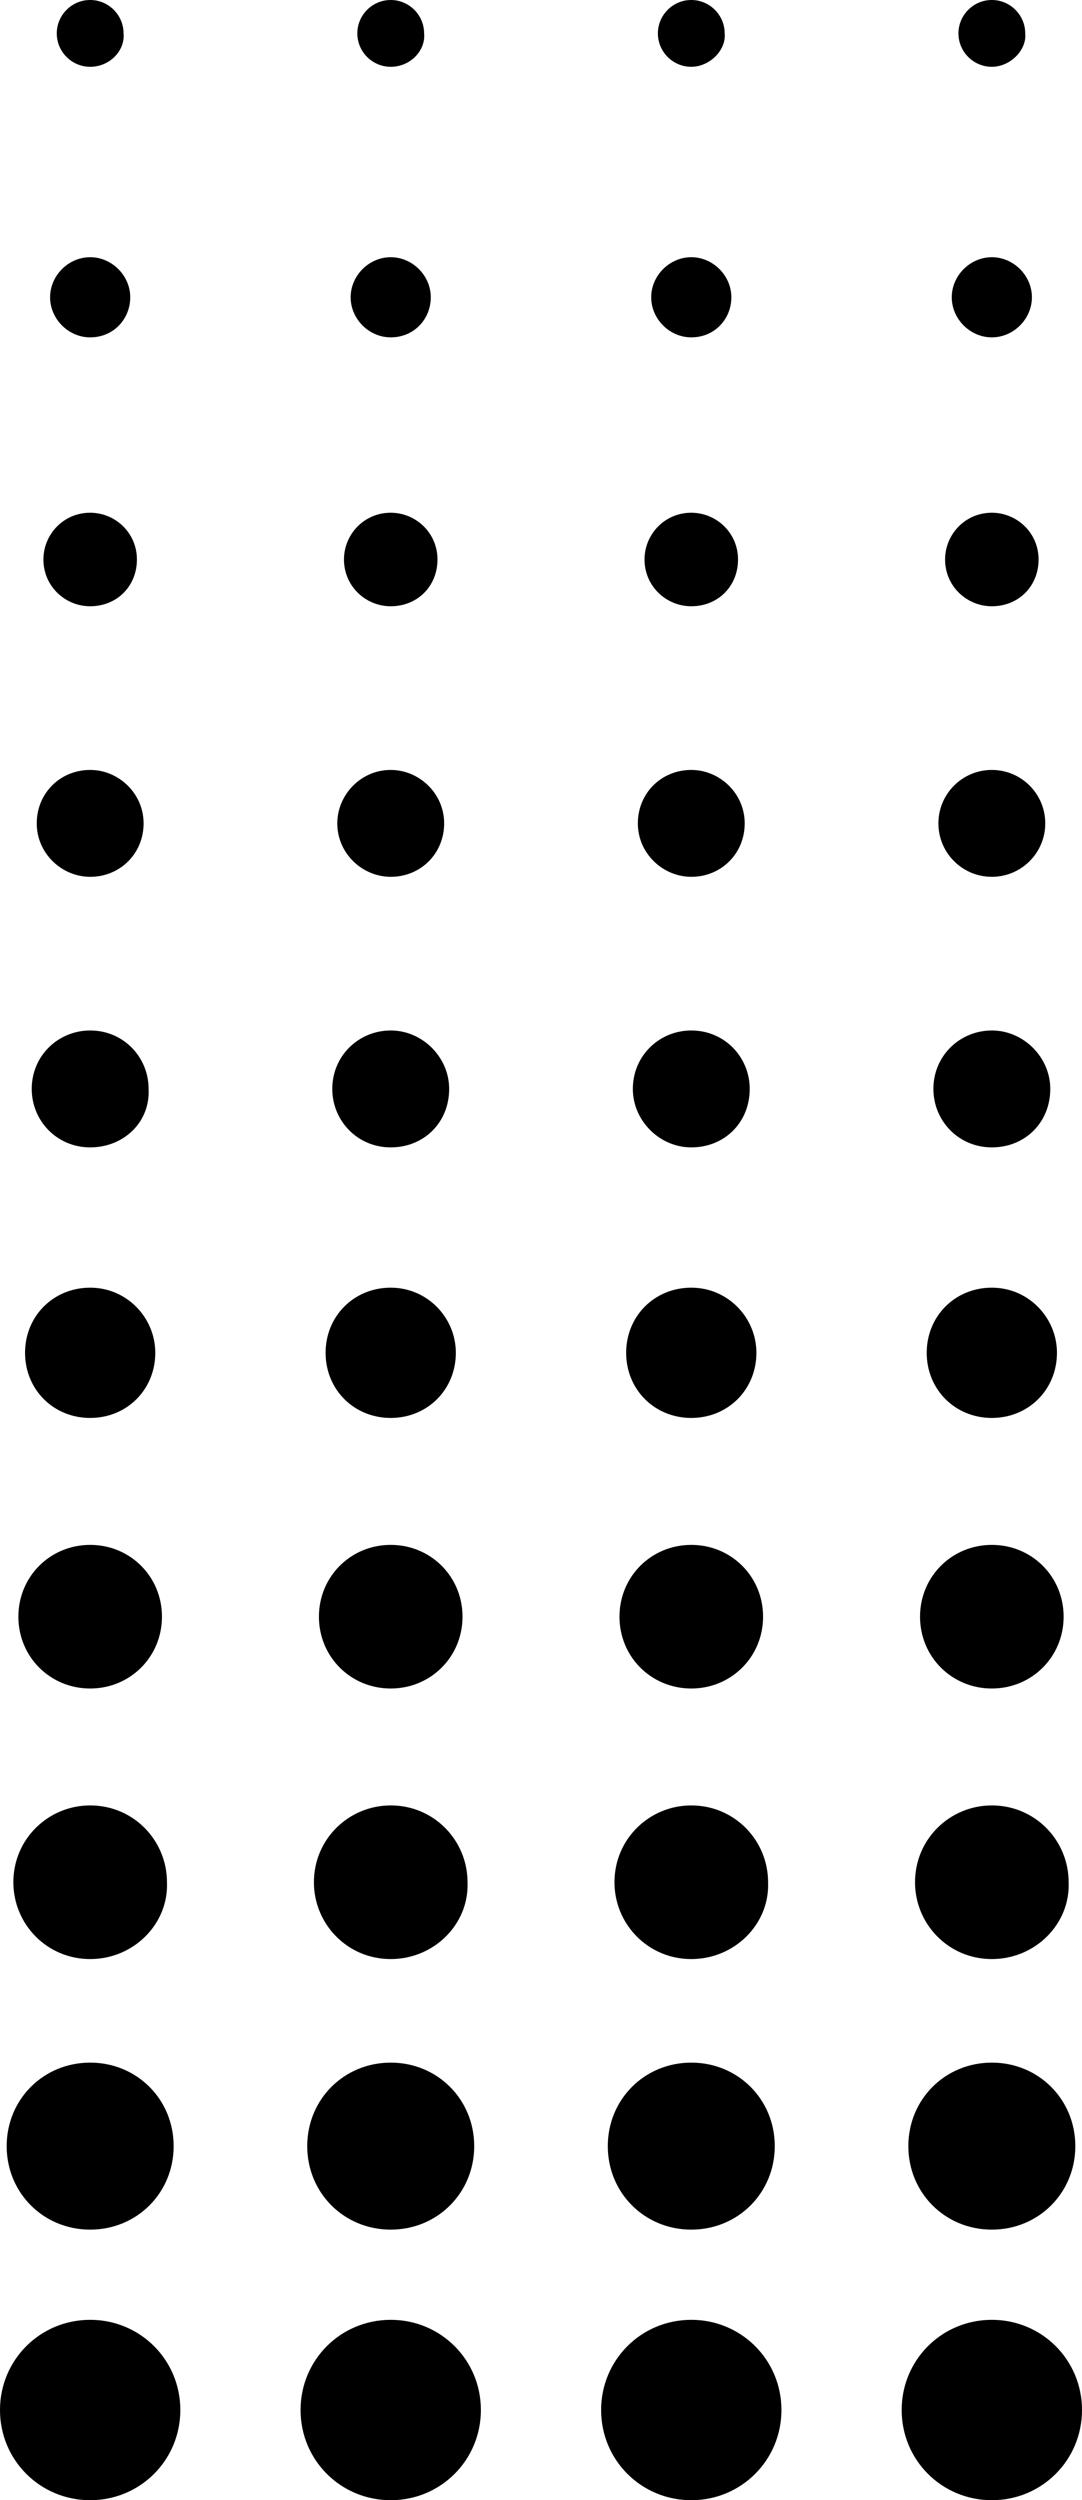 <?xml version="1.0" encoding="utf-8"?>
<!-- Generator: Adobe Illustrator 24.3.0, SVG Export Plug-In . SVG Version: 6.00 Build 0)  -->
<svg version="1.1"
	 id="svg2" xmlns:cc="http://creativecommons.org/ns#" xmlns:dc="http://purl.org/dc/elements/1.1/" xmlns:rdf="http://www.w3.org/1999/02/22-rdf-syntax-ns#" xmlns:svg="http://www.w3.org/2000/svg"
	 xmlns="http://www.w3.org/2000/svg" xmlns:xlink="http://www.w3.org/1999/xlink" x="0px" y="0px" viewBox="0 0 64.8 149.7"
	 style="enable-background:new 0 0 64.8 149.7;" xml:space="preserve">
<g>
	<g>
		<g>
			<path d="M59.4,149.7c-3,0-5.4-2.4-5.4-5.4s2.4-5.4,5.4-5.4s5.4,2.4,5.4,5.4S62.4,149.7,59.4,149.7z"/>
		</g>
		<g>
			<path d="M59.4,133.5c-2.8,0-5-2.2-5-5c0-2.8,2.2-5,5-5c2.8,0,5,2.2,5,5C64.4,131.3,62.2,133.5,59.4,133.5z"/>
		</g>
		<g>
			<path d="M59.4,117.3c-2.6,0-4.6-2.1-4.6-4.6c0-2.6,2.1-4.6,4.6-4.6c2.6,0,4.6,2.1,4.6,4.6C64.1,115.2,62,117.3,59.4,117.3z"/>
		</g>
		<g>
			<path d="M59.4,101.1c-2.4,0-4.3-1.9-4.3-4.3s1.9-4.3,4.3-4.3c2.4,0,4.3,1.9,4.3,4.3S61.8,101.1,59.4,101.1z"/>
		</g>
		<g>
			<path d="M59.4,84.9c-2.2,0-3.9-1.7-3.9-3.9c0-2.2,1.7-3.9,3.9-3.9c2.2,0,3.9,1.8,3.9,3.9C63.3,83.2,61.6,84.9,59.4,84.9z"/>
		</g>
		<g>
			<path d="M59.4,68.7c-2,0-3.5-1.6-3.5-3.5c0-2,1.6-3.5,3.5-3.5c1.9,0,3.5,1.6,3.5,3.5C62.9,67.2,61.4,68.7,59.4,68.7z"/>
		</g>
		<g>
			<circle cx="59.4" cy="49.3" r="3.2"/>
		</g>
		<g>
			<path d="M59.4,36.3c-1.5,0-2.8-1.2-2.8-2.8c0-1.5,1.2-2.8,2.8-2.8c1.5,0,2.8,1.2,2.8,2.8C62.2,35.1,61,36.3,59.4,36.3z"/>
		</g>
		<g>
			<path d="M59.4,20.2c-1.3,0-2.4-1.1-2.4-2.4s1.1-2.4,2.4-2.4c1.3,0,2.4,1.1,2.4,2.4S60.7,20.2,59.4,20.2z"/>
		</g>
		<g>
			<path d="M59.4,4c-1.1,0-2-0.9-2-2s0.9-2,2-2c1.1,0,2,0.9,2,2C61.5,3,60.5,4,59.4,4z"/>
		</g>
	</g>
	<g>
		<g>
			<path d="M41.4,149.7c-3,0-5.4-2.4-5.4-5.4s2.4-5.4,5.4-5.4s5.4,2.4,5.4,5.4S44.4,149.7,41.4,149.7z"/>
		</g>
		<g>
			<path d="M41.4,133.5c-2.8,0-5-2.2-5-5c0-2.8,2.2-5,5-5c2.8,0,5,2.2,5,5C46.4,131.3,44.2,133.5,41.4,133.5z"/>
		</g>
		<g>
			<path d="M41.4,117.3c-2.6,0-4.6-2.1-4.6-4.6c0-2.6,2.1-4.6,4.6-4.6c2.6,0,4.6,2.1,4.6,4.6C46.1,115.2,44,117.3,41.4,117.3z"/>
		</g>
		<g>
			<path d="M41.4,101.1c-2.4,0-4.3-1.9-4.3-4.3s1.9-4.3,4.3-4.3s4.3,1.9,4.3,4.3C45.7,99.2,43.8,101.1,41.4,101.1z"/>
		</g>
		<g>
			<path d="M41.4,84.9c-2.2,0-3.9-1.7-3.9-3.9c0-2.2,1.7-3.9,3.9-3.9c2.2,0,3.9,1.8,3.9,3.9C45.3,83.2,43.6,84.9,41.4,84.9z"/>
		</g>
		<g>
			<path d="M41.4,68.7c-1.9,0-3.5-1.6-3.5-3.5c0-2,1.6-3.5,3.5-3.5c2,0,3.5,1.6,3.5,3.5C44.9,67.2,43.4,68.7,41.4,68.7z"/>
		</g>
		<g>
			<path d="M41.4,52.5c-1.7,0-3.2-1.4-3.2-3.2c0-1.8,1.4-3.2,3.2-3.2c1.7,0,3.2,1.4,3.2,3.2C44.6,51.1,43.2,52.5,41.4,52.5z"/>
		</g>
		<g>
			<path d="M41.4,36.3c-1.5,0-2.8-1.2-2.8-2.8c0-1.5,1.2-2.8,2.8-2.8c1.5,0,2.8,1.2,2.8,2.8C44.2,35.1,43,36.3,41.4,36.3z"/>
		</g>
		<g>
			<path d="M41.4,20.2c-1.3,0-2.4-1.1-2.4-2.4s1.1-2.4,2.4-2.4c1.3,0,2.4,1.1,2.4,2.4S42.8,20.2,41.4,20.2z"/>
		</g>
		<g>
			<path d="M41.4,4c-1.1,0-2-0.9-2-2s0.9-2,2-2c1.1,0,2,0.9,2,2C43.5,3,42.5,4,41.4,4z"/>
		</g>
	</g>
	<g>
		<g>
			<path d="M23.4,149.7c-3,0-5.4-2.4-5.4-5.4s2.4-5.4,5.4-5.4s5.4,2.4,5.4,5.4S26.4,149.7,23.4,149.7z"/>
		</g>
		<g>
			<path d="M23.4,133.5c-2.8,0-5-2.2-5-5c0-2.8,2.2-5,5-5s5,2.2,5,5C28.4,131.3,26.2,133.5,23.4,133.5z"/>
		</g>
		<g>
			<path d="M23.4,117.3c-2.6,0-4.6-2.1-4.6-4.6c0-2.6,2.1-4.6,4.6-4.6c2.6,0,4.6,2.1,4.6,4.6C28.1,115.2,26,117.3,23.4,117.3z"/>
		</g>
		<g>
			<path d="M23.4,101.1c-2.4,0-4.3-1.9-4.3-4.3s1.9-4.3,4.3-4.3c2.4,0,4.3,1.9,4.3,4.3C27.7,99.2,25.8,101.1,23.4,101.1z"/>
		</g>
		<g>
			<path d="M23.4,84.9c-2.2,0-3.9-1.7-3.9-3.9c0-2.2,1.7-3.9,3.9-3.9s3.9,1.8,3.9,3.9C27.3,83.2,25.6,84.9,23.4,84.9z"/>
		</g>
		<g>
			<path d="M23.4,68.7c-2,0-3.5-1.6-3.5-3.5c0-2,1.6-3.5,3.5-3.5s3.5,1.6,3.5,3.5C26.9,67.2,25.4,68.7,23.4,68.7z"/>
		</g>
		<g>
			<path d="M23.4,52.5c-1.7,0-3.2-1.4-3.2-3.2c0-1.7,1.4-3.2,3.2-3.2c1.7,0,3.2,1.4,3.2,3.2C26.6,51.1,25.2,52.5,23.4,52.5z"/>
		</g>
		<g>
			<path d="M23.4,36.3c-1.5,0-2.8-1.2-2.8-2.8c0-1.5,1.2-2.8,2.8-2.8c1.5,0,2.8,1.2,2.8,2.8C26.2,35.1,25,36.3,23.4,36.3z"/>
		</g>
		<g>
			<path d="M23.4,20.2c-1.3,0-2.4-1.1-2.4-2.4s1.1-2.4,2.4-2.4c1.3,0,2.4,1.1,2.4,2.4S24.8,20.2,23.4,20.2z"/>
		</g>
		<g>
			<path d="M23.4,4c-1.1,0-2-0.9-2-2s0.9-2,2-2s2,0.9,2,2C25.5,3,24.6,4,23.4,4z"/>
		</g>
	</g>
	<g>
		<g>
			<path d="M5.4,149.7c-3,0-5.4-2.4-5.4-5.4s2.4-5.4,5.4-5.4s5.4,2.4,5.4,5.4S8.4,149.7,5.4,149.7z"/>
		</g>
		<g>
			<path d="M5.4,133.5c-2.8,0-5-2.2-5-5c0-2.8,2.2-5,5-5s5,2.2,5,5C10.4,131.3,8.2,133.5,5.4,133.5z"/>
		</g>
		<g>
			<path d="M5.4,117.3c-2.6,0-4.6-2.1-4.6-4.6c0-2.6,2.1-4.6,4.6-4.6c2.6,0,4.6,2.1,4.6,4.6C10.1,115.2,8,117.3,5.4,117.3z"/>
		</g>
		<g>
			<path d="M5.4,101.1c-2.4,0-4.3-1.9-4.3-4.3s1.9-4.3,4.3-4.3c2.4,0,4.3,1.9,4.3,4.3C9.7,99.2,7.8,101.1,5.4,101.1z"/>
		</g>
		<g>
			<path d="M5.4,84.9c-2.2,0-3.9-1.7-3.9-3.9c0-2.2,1.7-3.9,3.9-3.9s3.9,1.8,3.9,3.9C9.3,83.2,7.6,84.9,5.4,84.9z"/>
		</g>
		<g>
			<path d="M5.4,68.7c-2,0-3.5-1.6-3.5-3.5c0-2,1.6-3.5,3.5-3.5c2,0,3.5,1.6,3.5,3.5C9,67.2,7.4,68.7,5.4,68.7z"/>
		</g>
		<g>
			<path d="M5.4,52.5c-1.7,0-3.2-1.4-3.2-3.2c0-1.8,1.4-3.2,3.2-3.2c1.7,0,3.2,1.4,3.2,3.2C8.6,51.1,7.2,52.5,5.4,52.5z"/>
		</g>
		<g>
			<path d="M5.4,36.3c-1.5,0-2.8-1.2-2.8-2.8c0-1.5,1.2-2.8,2.8-2.8c1.5,0,2.8,1.2,2.8,2.8C8.2,35.1,7,36.3,5.4,36.3z"/>
		</g>
		<g>
			<path d="M5.4,20.2c-1.3,0-2.4-1.1-2.4-2.4s1.1-2.4,2.4-2.4c1.3,0,2.4,1.1,2.4,2.4S6.8,20.2,5.4,20.2z"/>
		</g>
		<g>
			<path d="M5.4,4c-1.1,0-2-0.9-2-2s0.9-2,2-2s2,0.9,2,2C7.5,3,6.6,4,5.4,4z"/>
		</g>
	</g>
</g>
</svg>
